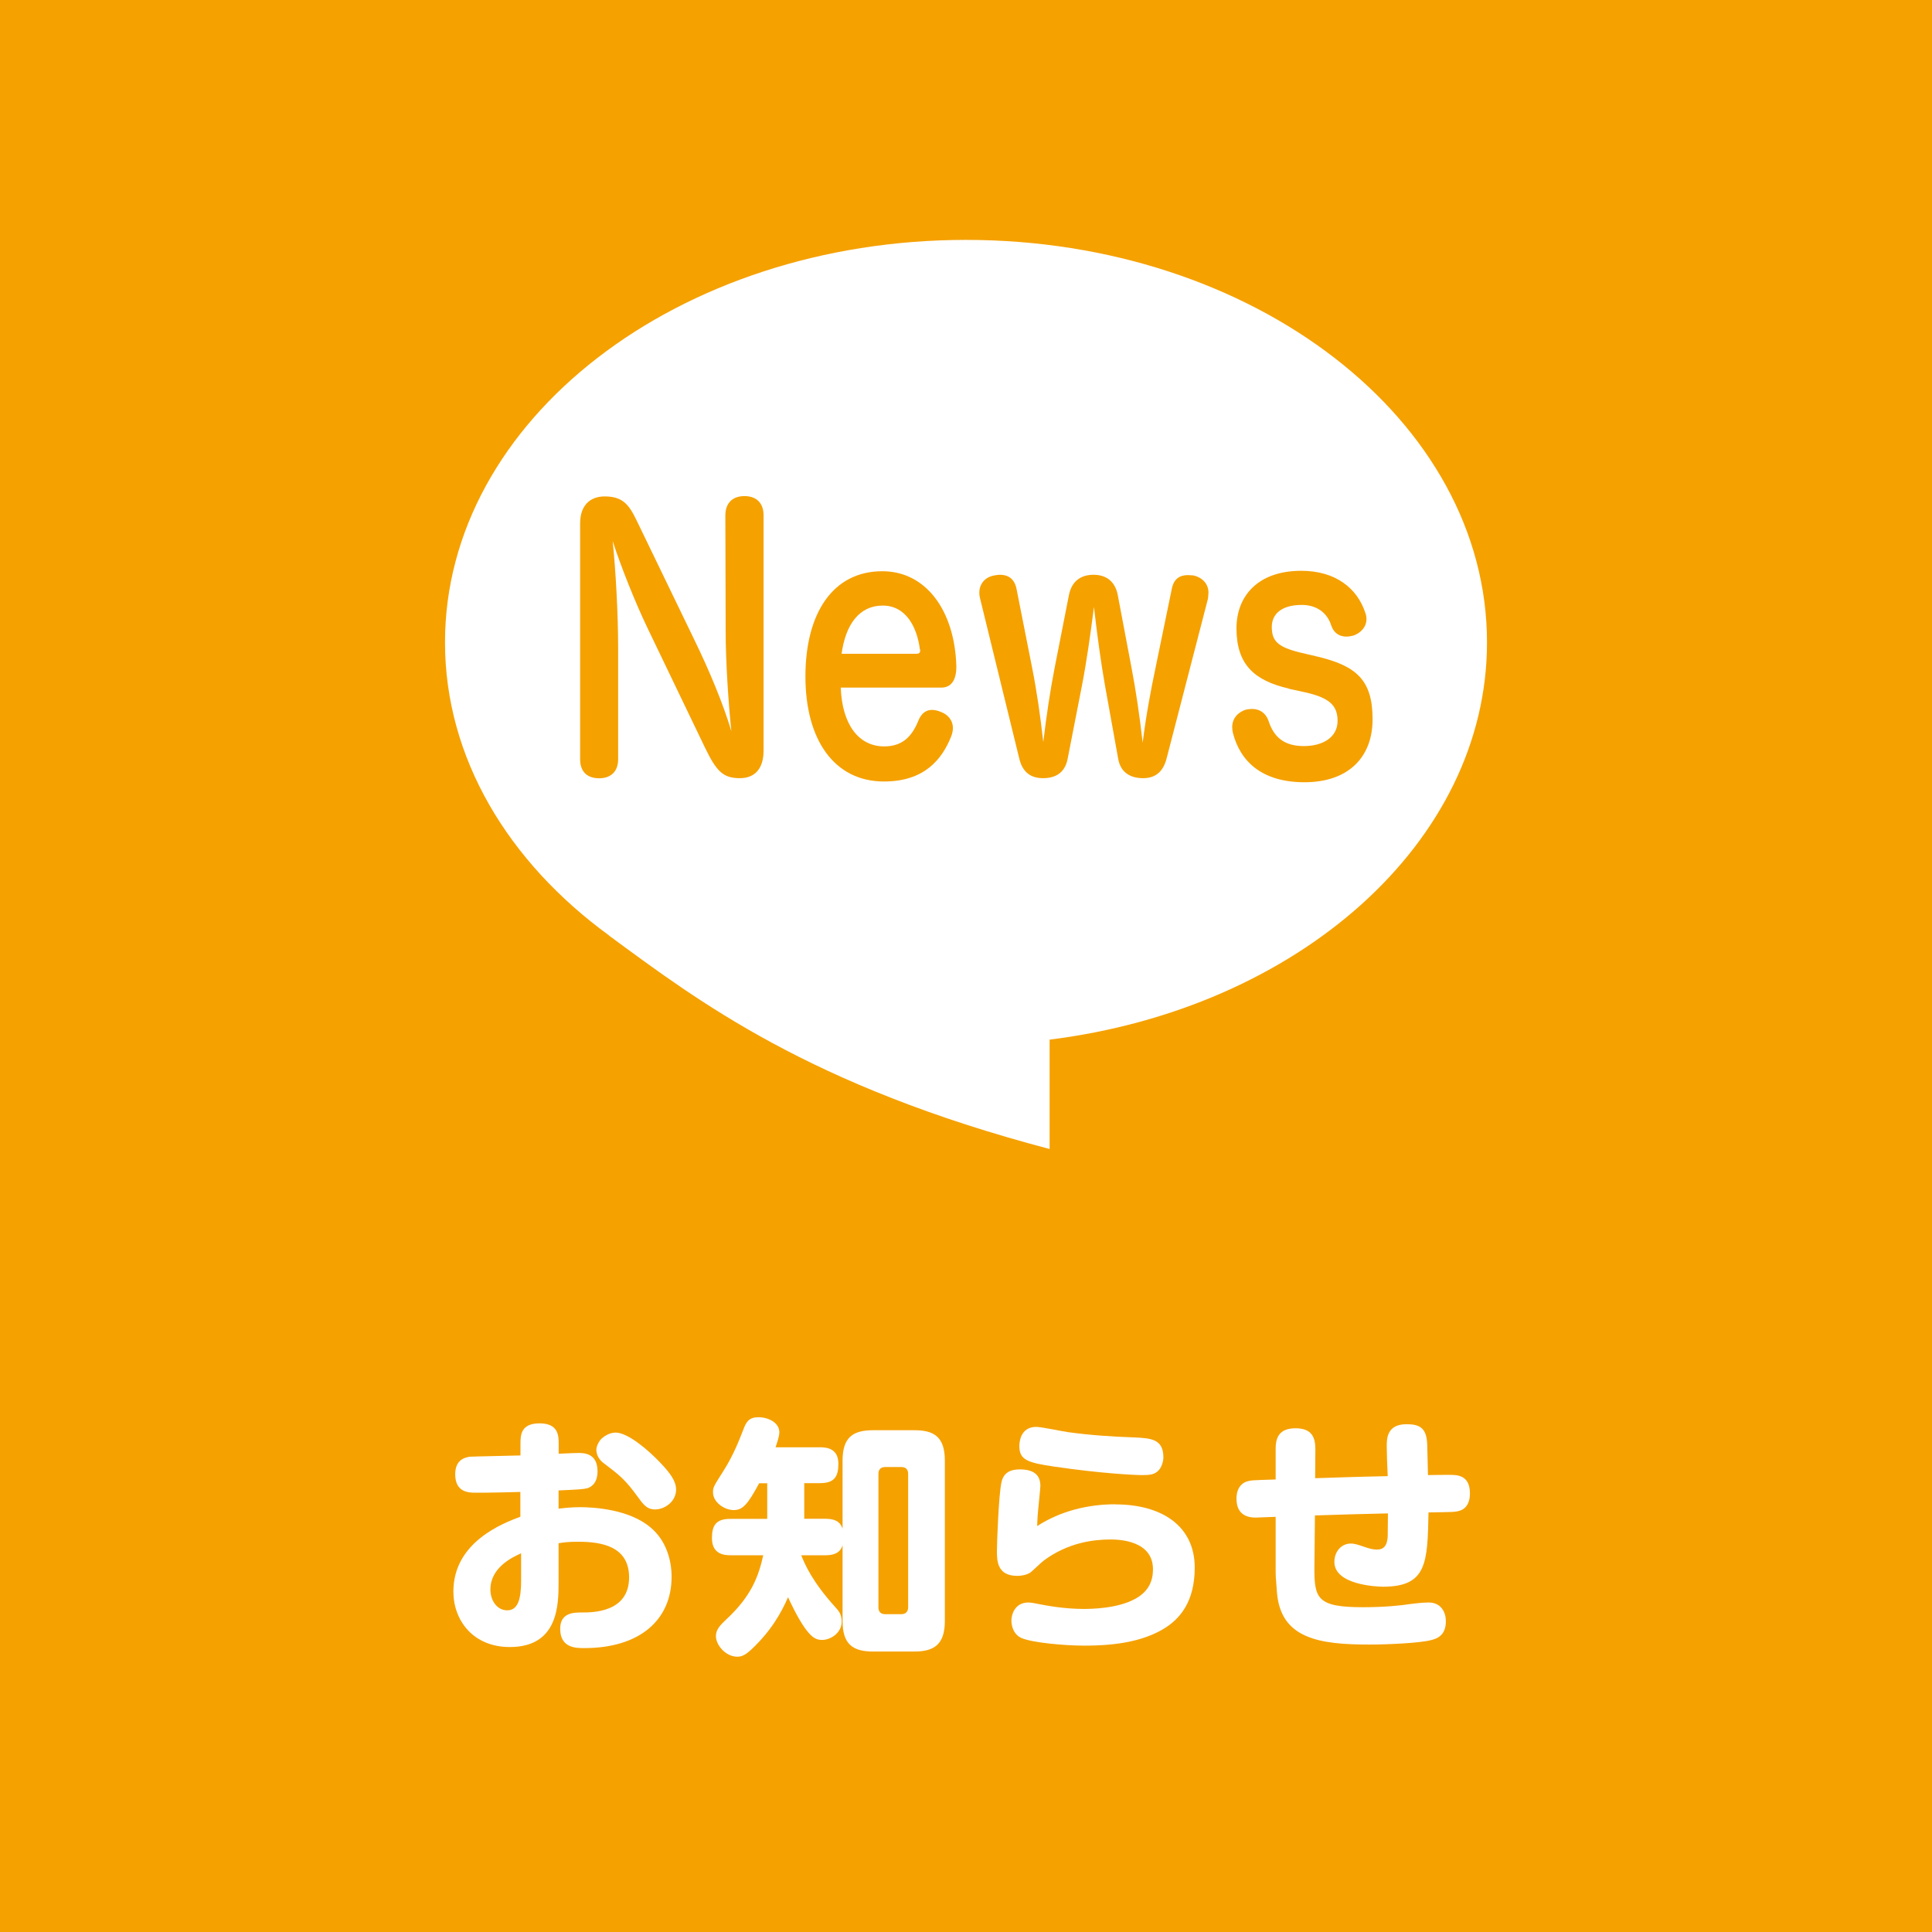 <?xml version="1.0" encoding="UTF-8"?><svg id="b" xmlns="http://www.w3.org/2000/svg" viewBox="0 0 180 180"><rect x="0" width="180" height="180" style="fill:#f5a100; stroke-width:0px;"/><path d="M90,22.35c-26.81,0-48.54,16.79-48.54,37.5,0,10.76,5.89,20.46,15.28,27.3h-.02c8.31,6.11,18.66,14,41.07,19.9v-10.19c23.1-2.88,40.75-18.35,40.75-37.01,0-20.71-21.74-37.5-48.54-37.5Z" style="fill:#fff; stroke-width:0px;"/><path d="M67.58,48.02c0-1.15.67-1.8,1.78-1.8s1.78.64,1.78,1.8v21.91c0,1.67-.8,2.57-2.21,2.57-1.57,0-2.18-.64-3.25-2.85l-5.35-11.13c-1.17-2.44-2.48-5.74-3.25-8.11.29,2.73.51,6.86.51,9.88v10.46c0,1.12-.67,1.76-1.76,1.76-1.15,0-1.78-.64-1.78-1.76v-22c0-1.64.91-2.5,2.29-2.5,1.68,0,2.26.77,2.96,2.21l5.43,11.23c1.33,2.73,2.66,5.9,3.41,8.44-.27-2.57-.53-6.48-.53-9.27l-.03-10.81Z" style="fill:#f5a100; stroke-width:0px;"/><path d="M78.33,64.06c.13,3.46,1.68,5.48,4.05,5.48,1.65,0,2.56-.87,3.17-2.37.29-.74.75-1.03,1.28-1.03.24,0,.53.06.83.19.61.22,1.12.74,1.12,1.51,0,.22-.05.48-.16.77-.85,2.12-2.48,4.2-6.26,4.2-4.63,0-7.32-3.88-7.32-9.78s2.56-9.81,7.16-9.81c4.07,0,6.74,3.66,6.9,8.82v.1c0,1.28-.53,1.92-1.38,1.92h-9.37ZM85.41,60.91c.21,0,.32-.1.32-.29,0-.06,0-.1-.03-.16-.27-2.02-1.28-4.04-3.46-4.04s-3.46,1.76-3.83,4.49h7Z" style="fill:#f5a100; stroke-width:0px;"/><path d="M99.47,70.7c-.27,1.38-1.22,1.8-2.29,1.8s-1.89-.48-2.21-1.8l-3.65-14.91c-.05-.19-.08-.38-.08-.54,0-.93.61-1.51,1.41-1.64.16-.03.35-.06.51-.06.72,0,1.33.32,1.54,1.28l1.46,7.38c.43,2.15.77,4.52,1.04,6.93.29-2.41.64-4.78,1.06-6.93l1.33-6.77c.27-1.35,1.17-1.89,2.29-1.89s2,.55,2.26,1.89l1.28,6.77c.4,2.08.75,4.43,1.04,6.99.32-2.57.75-4.84,1.2-6.99l1.52-7.38c.19-.93.77-1.25,1.49-1.25.19,0,.35.03.51.03.77.16,1.41.74,1.41,1.6,0,.19-.03.38-.05.58l-3.86,14.91c-.35,1.31-1.14,1.8-2.18,1.8-1.09,0-2.08-.45-2.32-1.8l-1.22-6.77c-.4-2.25-.75-4.88-1.04-7.38-.32,2.53-.69,5.13-1.12,7.34l-1.33,6.8Z" style="fill:#f5a100; stroke-width:0px;"/><path d="M120.07,64.15c-3.22-.74-4.87-2.25-4.87-5.61,0-2.98,1.97-5.36,6.04-5.36,3.2,0,5.22,1.64,5.96,3.91.08.19.11.42.11.58,0,.77-.56,1.31-1.2,1.54-.24.06-.45.1-.67.1-.64,0-1.17-.32-1.41-1.03-.37-1.19-1.36-1.92-2.74-1.92-1.92,0-2.8.87-2.8,2.05,0,1.31.56,1.86,2.58,2.37l1.78.42c3.57.87,5.03,2.21,5.03,5.81s-2.32,5.87-6.34,5.87-5.99-1.99-6.66-4.55c-.05-.19-.08-.38-.08-.58,0-.87.61-1.44,1.3-1.64.19-.03.37-.06.56-.06.67,0,1.25.35,1.52,1.09.51,1.6,1.52,2.37,3.3,2.37s3.14-.83,3.14-2.34c0-1.41-.72-2.12-2.85-2.63l-1.73-.38Z" style="fill:#f5a100; stroke-width:0px;"/><path d="M52.05,140.56c.42-.05,1.08-.14,2.01-.14,1.31,0,4.58.21,6.55,1.89,1.43,1.19,1.96,2.99,1.96,4.6,0,4.02-2.97,6.64-8.14,6.64-.75,0-2.24,0-2.24-1.8,0-1.52,1.29-1.52,2.03-1.52,1,0,4.39,0,4.39-3.27,0-2.9-2.57-3.32-4.75-3.32-.89,0-1.26.05-1.82.14v3.62c0,2.06,0,6.05-4.54,6.05-3.44,0-5.26-2.5-5.26-5.17,0-4.61,4.61-6.36,6.24-6.97v-2.31c-.54.02-2.8.07-3.27.07h-.91c-.58,0-1.89,0-1.89-1.71,0-1.24.73-1.54,1.33-1.64.19-.02,3.67-.09,4.75-.12v-1.1c0-.82.05-1.89,1.78-1.89s1.78,1.12,1.78,1.87v.96c1.12-.05,1.52-.07,1.82-.07.51,0,1.8,0,1.8,1.71,0,1.22-.72,1.5-.94,1.57-.37.09-.61.12-2.69.21v1.68ZM48.54,144.72c-.82.37-2.85,1.33-2.85,3.37,0,1.05.63,1.94,1.57,1.94,1.01,0,1.29-1.08,1.29-2.76v-2.55ZM57.36,133.47c1.14,0,3.08,1.66,4.16,2.81.94.98,1.47,1.73,1.47,2.5,0,1.1-1.03,1.85-1.96,1.85-.77,0-1.1-.47-1.61-1.17-1.17-1.61-1.68-2.01-3.2-3.16-.66-.49-.66-1.15-.66-1.22,0-.49.42-1,.49-1.05.14-.12.65-.56,1.31-.56Z" style="fill:#fff; stroke-width:0px;"/><path d="M68.04,144.9c-.61,0-1.71-.12-1.71-1.59,0-1.22.4-1.8,1.71-1.8h3.44v-3.32h-.75c-1.05,1.94-1.52,2.5-2.36,2.5-.91,0-1.94-.75-1.94-1.64,0-.47.02-.51.96-1.99.96-1.5,1.5-2.95,1.85-3.83.28-.77.54-1.19,1.43-1.19s1.94.49,1.94,1.4c0,.42-.26,1.1-.35,1.4h4.14c.65,0,1.71.12,1.71,1.54,0,1.19-.37,1.8-1.71,1.8h-1.47v3.32h1.96c.72,0,1.38.16,1.61.94v-6.36c0-2.2,1-2.83,2.85-2.83h3.83c1.78,0,2.85.56,2.85,2.83v14.94c0,2.2-1.01,2.85-2.85,2.85h-3.83c-1.94,0-2.85-.72-2.85-2.85v-7.06c-.23.82-.98.94-1.61.94h-2.24c.35.89,1.05,2.48,3.16,4.82.3.33.61.65.61,1.36,0,1-.96,1.71-1.85,1.71-.63,0-1.03-.35-1.61-1.15-.66-.94-1.29-2.29-1.54-2.83-.63,1.45-1.59,3.16-3.44,4.89-.61.56-.94.65-1.29.65-1.08,0-1.99-1.08-1.99-1.92,0-.63.44-1.05.93-1.52,2.38-2.2,3.04-4.04,3.48-6.01h-3.06ZM84.61,137.33c0-.47-.26-.65-.65-.65h-1.47c-.4,0-.65.19-.65.65v12.41c0,.47.26.65.65.65h1.47c.4,0,.65-.21.65-.65v-12.41Z" style="fill:#fff; stroke-width:0px;"/><path d="M103.9,140.16c4.37,0,7.41,2.03,7.41,5.89,0,3.16-1.36,4.84-3.06,5.8-1.78,1-4.02,1.47-7.22,1.47-1.78,0-4.79-.26-5.84-.7-.87-.37-.96-1.33-.96-1.64,0-.47.26-1.68,1.59-1.68.28,0,.82.12,1.03.16.63.12,2.27.44,4.09.44.68,0,3.11-.02,4.77-.91,1.33-.7,1.71-1.73,1.71-2.78,0-2.69-3.16-2.78-3.95-2.78-1.52,0-3.93.26-6.22,1.96-.23.16-1.12,1.05-1.33,1.17-.4.21-.84.26-1.15.26-1.89,0-1.89-1.45-1.89-2.34,0-.65.16-5.17.42-6.36.21-1.01.96-1.22,1.71-1.22,1.33,0,1.92.54,1.92,1.54,0,.28-.19,1.92-.21,2.27-.07.72-.07,1.08-.09,1.47,2.17-1.4,4.72-2.03,7.29-2.03ZM107.83,137.1c-.37.3-.75.33-1.43.33-.75,0-3.9-.16-8.18-.79-2.55-.37-3.25-.65-3.25-1.92,0-.19.02-1.78,1.57-1.78.49,0,2.55.44,2.97.49,2.03.28,4.07.42,6.12.49,1.64.07,2.76.16,2.76,1.87,0,.3-.14.98-.56,1.31Z" style="fill:#fff; stroke-width:0px;"/><path d="M122.46,145.98c-.02,2.97.26,3.76,4.54,3.76,2.01,0,3.53-.16,4.42-.3.19-.02,1.03-.14,1.68-.14,1.19,0,1.61.94,1.61,1.75,0,1.4-.94,1.64-1.36,1.75-1.03.28-4.04.42-5.75.42-4.68,0-8.28-.54-8.63-4.86-.12-1.45-.12-1.59-.12-2.15v-4.89c-.28,0-1.59.07-1.85.07-.49,0-1.8-.07-1.8-1.75,0-1.22.72-1.54.96-1.61.4-.12.44-.12,2.69-.19v-2.83c0-.89.19-1.94,1.85-1.94,1.5,0,1.85.82,1.85,1.94l-.02,2.71c2.97-.09,3.34-.12,6.76-.19-.05-.94-.09-2.22-.09-2.78,0-.7,0-2.06,1.85-2.06,1.22,0,1.87.35,1.92,1.89.02.51.02.91.07,2.85,1.15-.02,1.57-.02,1.99-.02.72,0,1.92,0,1.92,1.73,0,1.08-.54,1.5-.96,1.61-.44.14-.7.12-2.9.16-.09,4.68-.14,6.92-4.23,6.92-.56,0-4.54-.16-4.54-2.31,0-1,.68-1.71,1.52-1.71.4,0,.7.12,1.19.28.47.16.84.28,1.26.28.82,0,.96-.63,1-1.24,0-.16.02-1.8.02-2.13-3.2.07-3.55.09-6.8.19l-.05,4.77Z" style="fill:#fff; stroke-width:0px;"/></svg>